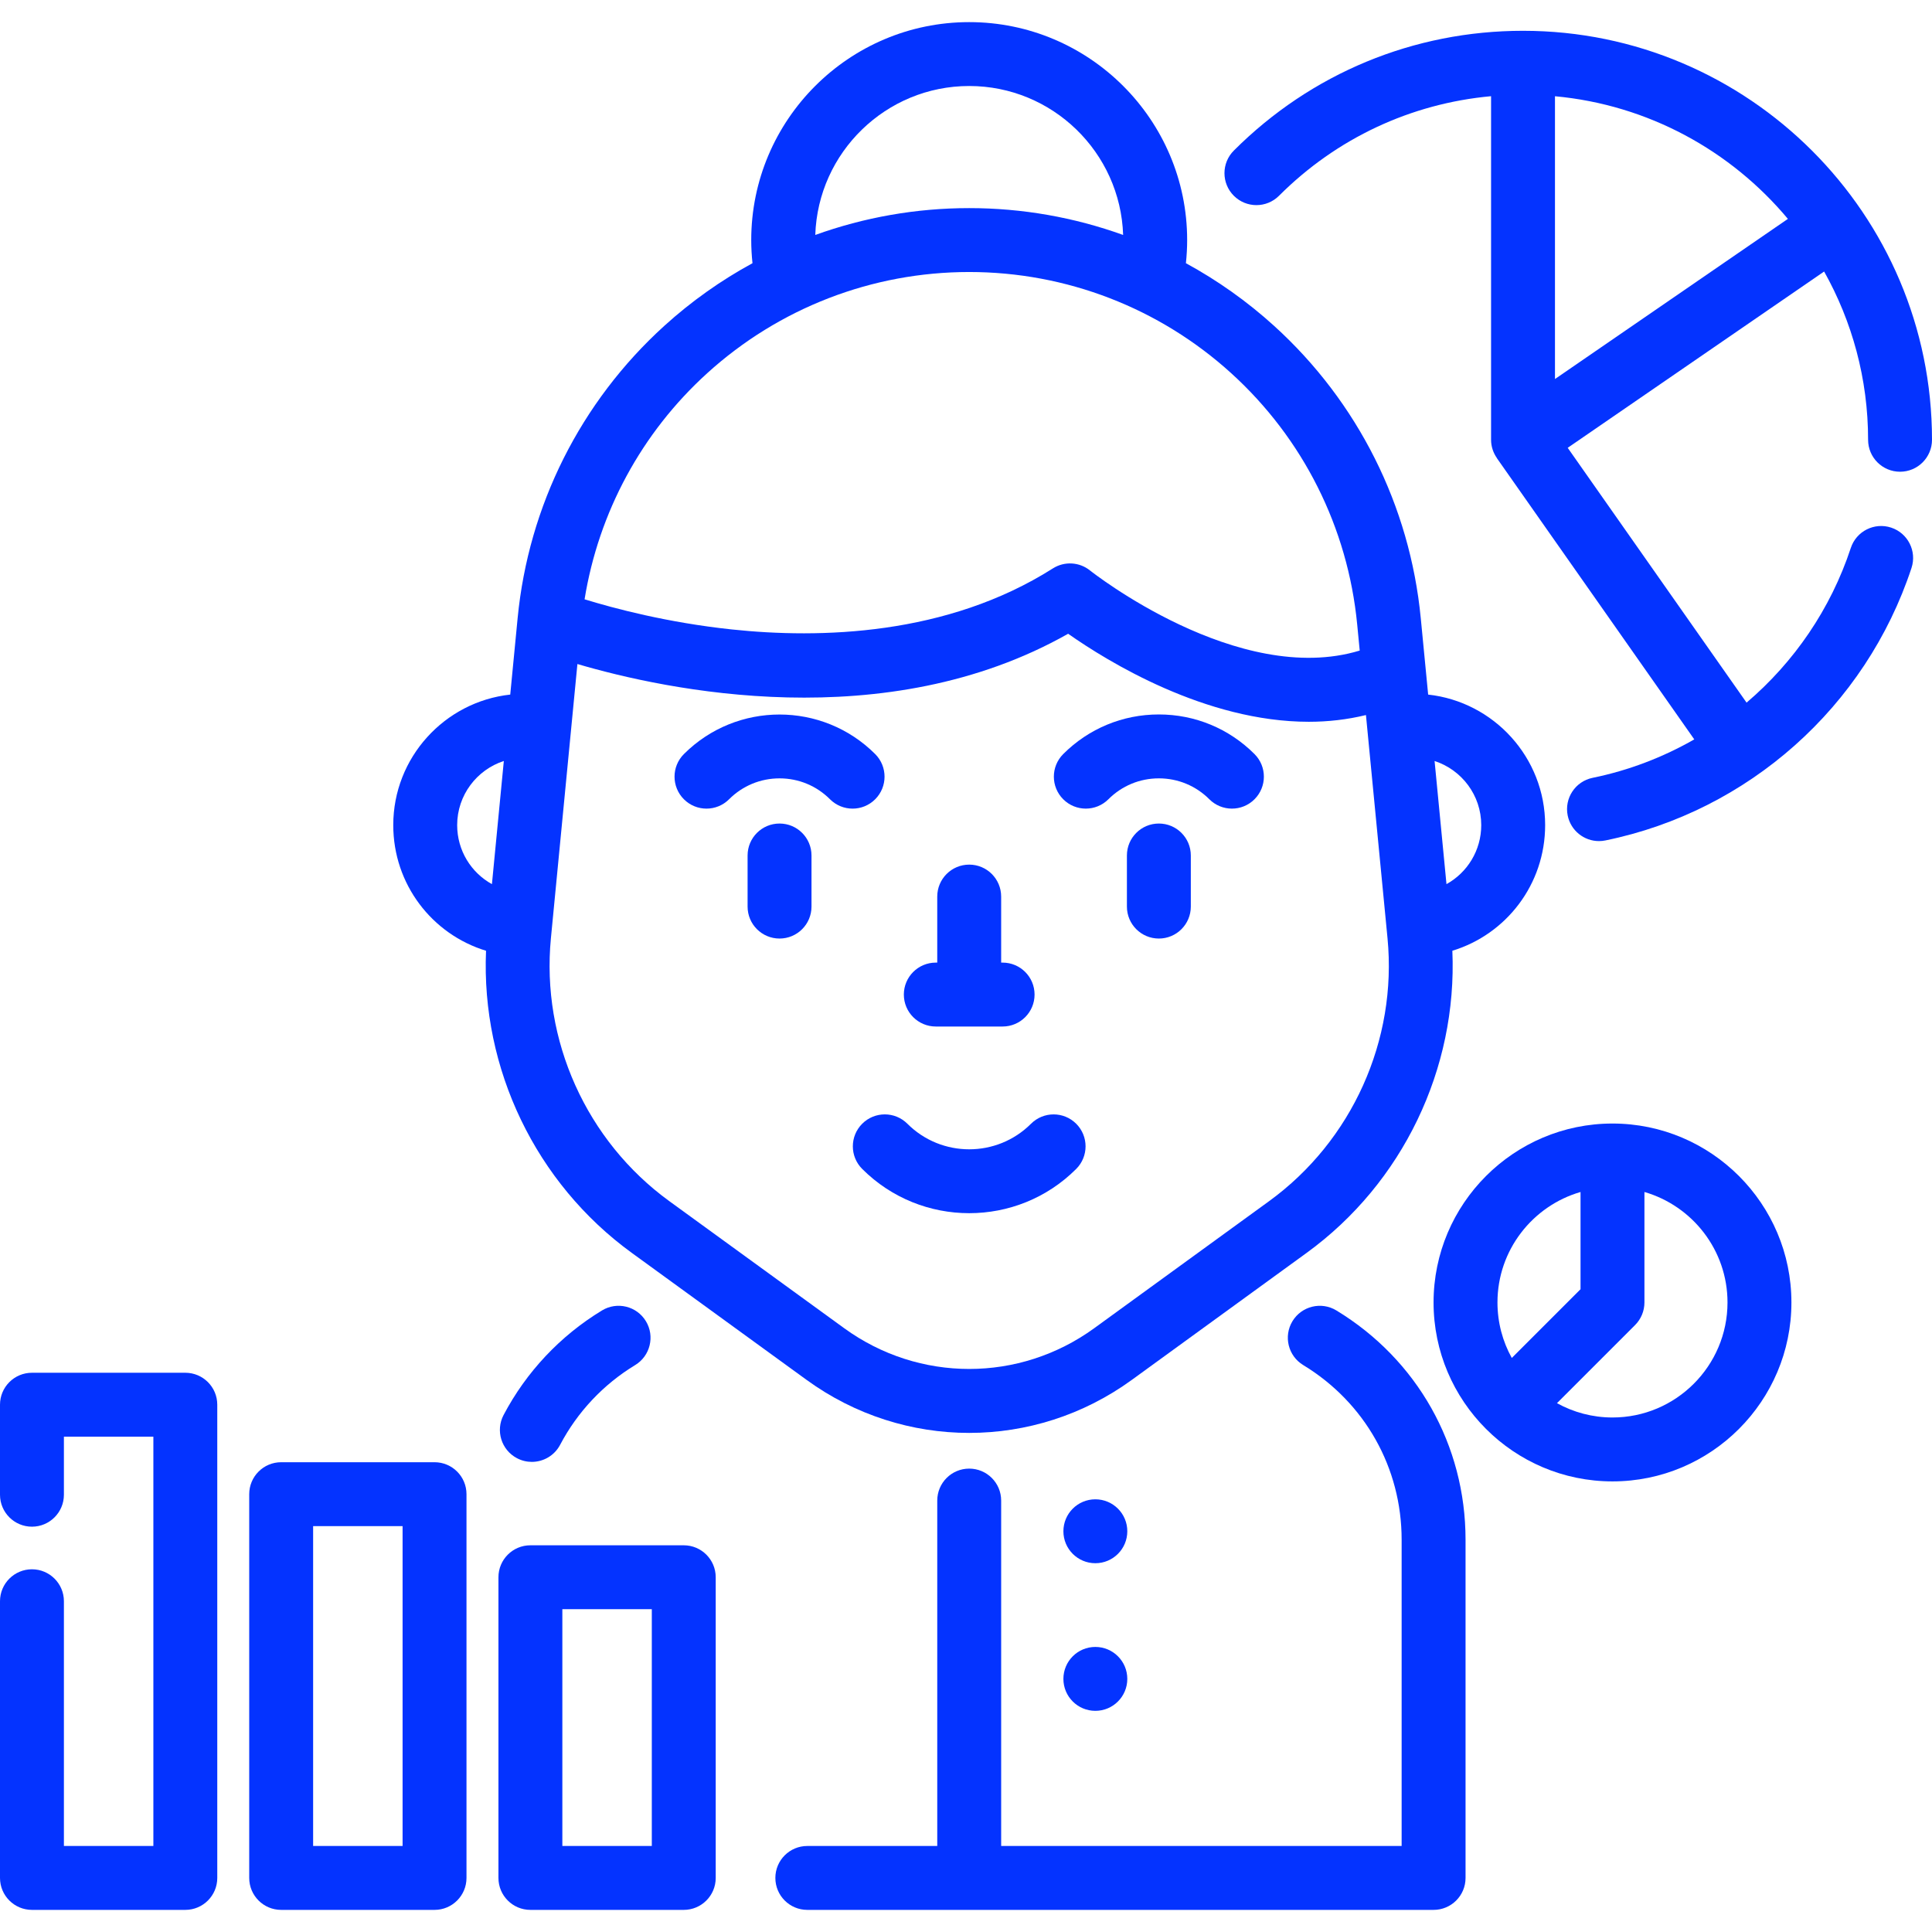 <!DOCTYPE svg PUBLIC "-//W3C//DTD SVG 1.1//EN" "http://www.w3.org/Graphics/SVG/1.1/DTD/svg11.dtd">
<!-- Uploaded to: SVG Repo, www.svgrepo.com, Transformed by: SVG Repo Mixer Tools -->
<svg fill="#0433ff" height="800px" width="800px" version="1.1" id="Layer_1" xmlns="http://www.w3.org/2000/svg" xmlns:xlink="http://www.w3.org/1999/xlink" viewBox="0 0 512 512" xml:space="preserve">
<g id="SVGRepo_bgCarrier" stroke-width="0"/>
<g id="SVGRepo_tracerCarrier" stroke-linecap="round" stroke-linejoin="round"/>
<g id="SVGRepo_iconCarrier"> <g> <g> <path d="M171.168,350.126c-2.426-3.999-7.635-5.273-11.634-2.845c-11.05,6.708-20.07,16.293-26.083,27.719 c-2.178,4.139-0.589,9.259,3.55,11.437c1.259,0.663,2.607,0.977,3.937,0.977c3.043,0,5.985-1.646,7.5-4.525 c4.584-8.708,11.46-16.016,19.886-21.13C172.321,359.332,173.594,354.124,171.168,350.126z"/> </g> </g> <g> <g> <path d="M354.152,347.28c-3.996-2.426-9.205-1.153-11.633,2.844c-2.426,3.998-1.153,9.206,2.845,11.633 c16.333,9.915,26.084,27.216,26.084,46.279v81.167H265.318v-91.538c0-4.677-3.79-8.468-8.468-8.468 c-4.677,0-8.468,3.791-8.468,8.468v91.538h-34.436c-4.677,0-8.468,3.791-8.468,8.468s3.791,8.468,8.468,8.468h165.971 c4.678,0,8.468-3.791,8.468-8.468v-89.635C388.385,383.005,375.588,360.293,354.152,347.28z"/> </g> </g> <g> <g> <path d="M409.479,218.667c0-17.903-13.593-32.688-31.003-34.595l-1.958-20.253c-2.88-29.809-16.677-57.313-38.848-77.445 c-7.173-6.513-15.031-12.073-23.392-16.623c0.216-2.031,0.331-4.078,0.331-6.127c0-31.851-25.912-57.762-57.761-57.762 c-31.851,0-57.763,25.912-57.763,57.762c0,2.05,0.116,4.096,0.332,6.127c-8.361,4.55-16.22,10.111-23.393,16.623 c-22.171,20.132-35.968,47.636-38.848,77.445l-1.957,20.253c-17.409,1.902-31.002,16.69-31.002,34.596 c0,15.666,10.276,28.934,24.587,33.293c-1.337,31.247,13.16,61.565,38.615,80.059l46.346,33.673 c12.886,9.363,27.982,14.043,43.083,14.043c15.097-0.001,30.2-4.681,43.082-14.042l46.348-33.673 c25.454-18.494,39.953-48.815,38.612-80.063C399.204,247.595,409.479,234.329,409.479,218.667z M130.366,234.308 c-5.511-3.047-9.212-8.909-9.212-15.643c0-7.933,5.199-14.666,12.365-16.996L130.366,234.308z M256.85,22.793 c22.057,0,40.072,17.586,40.792,39.472c-12.959-4.672-26.738-7.114-40.793-7.114c-14.053,0-27.832,2.442-40.792,7.114 C216.776,40.378,234.792,22.793,256.85,22.793z M187.411,98.908c19.048-17.297,43.709-26.822,69.439-26.822 c25.729,0,50.39,9.526,69.438,26.822c19.048,17.296,30.901,40.926,33.377,66.536l0.673,6.963 c-32.195,9.773-71.066-20.9-71.47-21.223c-2.824-2.273-6.782-2.493-9.844-0.551c-28.133,17.854-61.811,18.651-85.11,16.174 c-17.08-1.814-31.276-5.605-38.995-7.986C158.651,135.781,170.018,114.701,187.411,98.908z M336.325,318.318l-46.348,33.673 c-19.815,14.395-46.441,14.397-66.257,0l-46.346-33.673c-21.966-15.959-33.989-42.661-31.377-69.687l7.022-72.657 c23.45,6.897,81.641,19.386,130.048-8.023c10.472,7.354,36.378,23.33,63.793,23.328c5.022,0,10.093-0.559,15.13-1.783 l5.715,59.134C370.314,275.656,358.291,302.359,336.325,318.318z M383.332,234.305l-3.153-32.633 c7.167,2.33,12.365,9.063,12.365,16.992C392.544,225.396,388.843,231.256,383.332,234.305z"/> </g> </g> <g> <g> <path d="M206.587,218.245c-4.677,0-8.468,3.791-8.468,8.468v13.544c0,4.677,3.791,8.468,8.468,8.468 c4.677,0,8.468-3.791,8.468-8.468v-13.544C215.055,222.036,211.264,218.245,206.587,218.245z"/> </g> </g> <g> <g> <path d="M332.459,199.836c-6.771-6.77-15.773-10.499-25.348-10.499s-18.577,3.729-25.348,10.499 c-3.307,3.307-3.307,8.669,0.001,11.975c3.306,3.308,8.668,3.307,11.975,0c3.571-3.572,8.32-5.539,13.372-5.539 c5.051,0,9.801,1.967,13.374,5.539c1.653,1.654,3.821,2.481,5.987,2.481c2.167,0,4.334-0.826,5.988-2.481 C335.767,208.504,335.767,203.142,332.459,199.836z"/> </g> </g> <g> <g> <path d="M231.935,199.838c-13.975-13.977-36.718-13.978-50.696,0c-3.307,3.307-3.307,8.669,0,11.975 c3.307,3.307,8.669,3.307,11.975,0c3.572-3.572,8.321-5.539,13.372-5.539c5.051,0,9.8,1.967,13.372,5.539 c1.653,1.653,3.821,2.481,5.987,2.481s4.334-0.826,5.987-2.481C235.242,208.506,235.242,203.145,231.935,199.838z"/> </g> </g> <g> <g> <path d="M307.111,218.245c-4.678,0-8.468,3.791-8.468,8.468v13.544c0,4.677,3.79,8.468,8.468,8.468s8.468-3.791,8.468-8.468 v-13.544C315.579,222.036,311.789,218.245,307.111,218.245z"/> </g> </g> <g> <g> <path d="M285.206,297.805c-3.307-3.305-8.669-3.306-11.976,0c-9.032,9.032-23.73,9.032-32.763,0 c-3.307-3.308-8.669-3.307-11.975,0c-3.307,3.307-3.307,8.669,0,11.975c7.819,7.819,18.086,11.726,28.356,11.726 c10.269,0,20.54-3.909,28.356-11.725C288.513,306.474,288.513,301.112,285.206,297.805z"/> </g> </g> <g> <g> <path d="M265.702,255.101h-0.386v-17.5c0-4.677-3.79-8.468-8.468-8.468c-4.677,0-8.468,3.791-8.468,8.468v17.5h-0.385 c-4.677,0-8.468,3.791-8.468,8.468s3.791,8.468,8.468,8.468h17.707c4.678,0,8.468-3.791,8.468-8.468 S270.38,255.101,265.702,255.101z"/> </g> </g> <g> <g> <path d="M495.064,116.545c0,4.677,3.79,8.468,8.468,8.468s8.468-3.791,8.468-8.468C512,56.782,463.38,8.161,403.617,8.161 c-28.951,0-56.168,11.274-76.64,31.744c-3.307,3.307-3.307,8.669,0,11.975c3.308,3.307,8.669,3.307,11.976,0 c15.26-15.26,34.966-24.45,56.195-26.387v91.051c0,1.774,0.57,3.454,1.552,4.854l-0.016,0.011l52.315,74.533 c-8.282,4.743-17.351,8.229-26.945,10.192c-4.582,0.937-7.535,5.412-6.598,9.993c0.821,4.009,4.349,6.772,8.287,6.772 c0.562,0,1.134-0.056,1.707-0.174c37.901-7.755,68.983-35.424,81.117-72.208c1.464-4.442-0.948-9.229-5.389-10.694 c-4.445-1.466-9.23,0.948-10.694,5.389c-5.342,16.192-15.039,30.281-27.627,40.992l-47.398-67.527l67.954-46.722 C490.82,85.156,495.064,100.36,495.064,116.545z M412.085,100.446V25.504c24.731,2.283,46.637,14.444,61.723,32.503 L412.085,100.446z"/> </g> </g> <g> <g> <path d="M181.204,409.519H140.56c-4.677,0-8.468,3.791-8.468,8.468v79.684c0,4.677,3.791,8.468,8.468,8.468h40.644 c4.677,0,8.468-3.791,8.468-8.468v-79.684C189.672,413.311,185.88,409.519,181.204,409.519z M172.736,489.202h-23.708v-62.748 h23.708V489.202z"/> </g> </g> <g> <g> <path d="M115.158,387.504H74.514c-4.677,0-8.468,3.791-8.468,8.468v101.699c0,4.677,3.791,8.468,8.468,8.468h40.644 c4.677,0,8.468-3.791,8.468-8.468V395.972C123.625,391.295,119.834,387.504,115.158,387.504z M106.69,489.202H82.982v-84.763 h23.708V489.202z"/> </g> </g> <g> <g> <path d="M49.112,363.795H8.468c-4.677,0-8.468,3.791-8.468,8.468v23.855c0,4.677,3.791,8.468,8.468,8.468s8.468-3.791,8.468-8.468 v-15.387h23.708v108.472H16.936v-64.858c0-4.677-3.791-8.468-8.468-8.468S0,419.668,0,424.345v73.326 c0,4.677,3.791,8.468,8.468,8.468h40.644c4.677,0,8.468-3.791,8.468-8.468V372.263C57.579,367.586,53.788,363.795,49.112,363.795z "/> </g> </g> <g> <g> <path d="M427.326,297.749c-26.147,0-47.418,21.271-47.418,47.419c0,26.147,21.271,47.418,47.418,47.418 c26.147,0,47.418-21.271,47.418-47.418C474.744,319.02,453.472,297.749,427.326,297.749z M396.844,345.167 c0-13.87,9.315-25.598,22.014-29.277v25.769l-18.218,18.218C398.223,355.512,396.844,350.498,396.844,345.167z M427.326,375.649 c-5.332,0-10.347-1.38-14.712-3.796l20.699-20.699c1.587-1.587,2.479-3.742,2.479-5.987v-29.277 c12.7,3.68,22.014,15.407,22.014,29.277C457.808,361.975,444.134,375.649,427.326,375.649z"/> </g> </g> <g> <g> <circle cx="290.279" cy="405.801" r="8.468"/> </g> </g> <g> <g> <circle cx="290.279" cy="444.923" r="8.468"/> </g> </g> </g>
</svg>